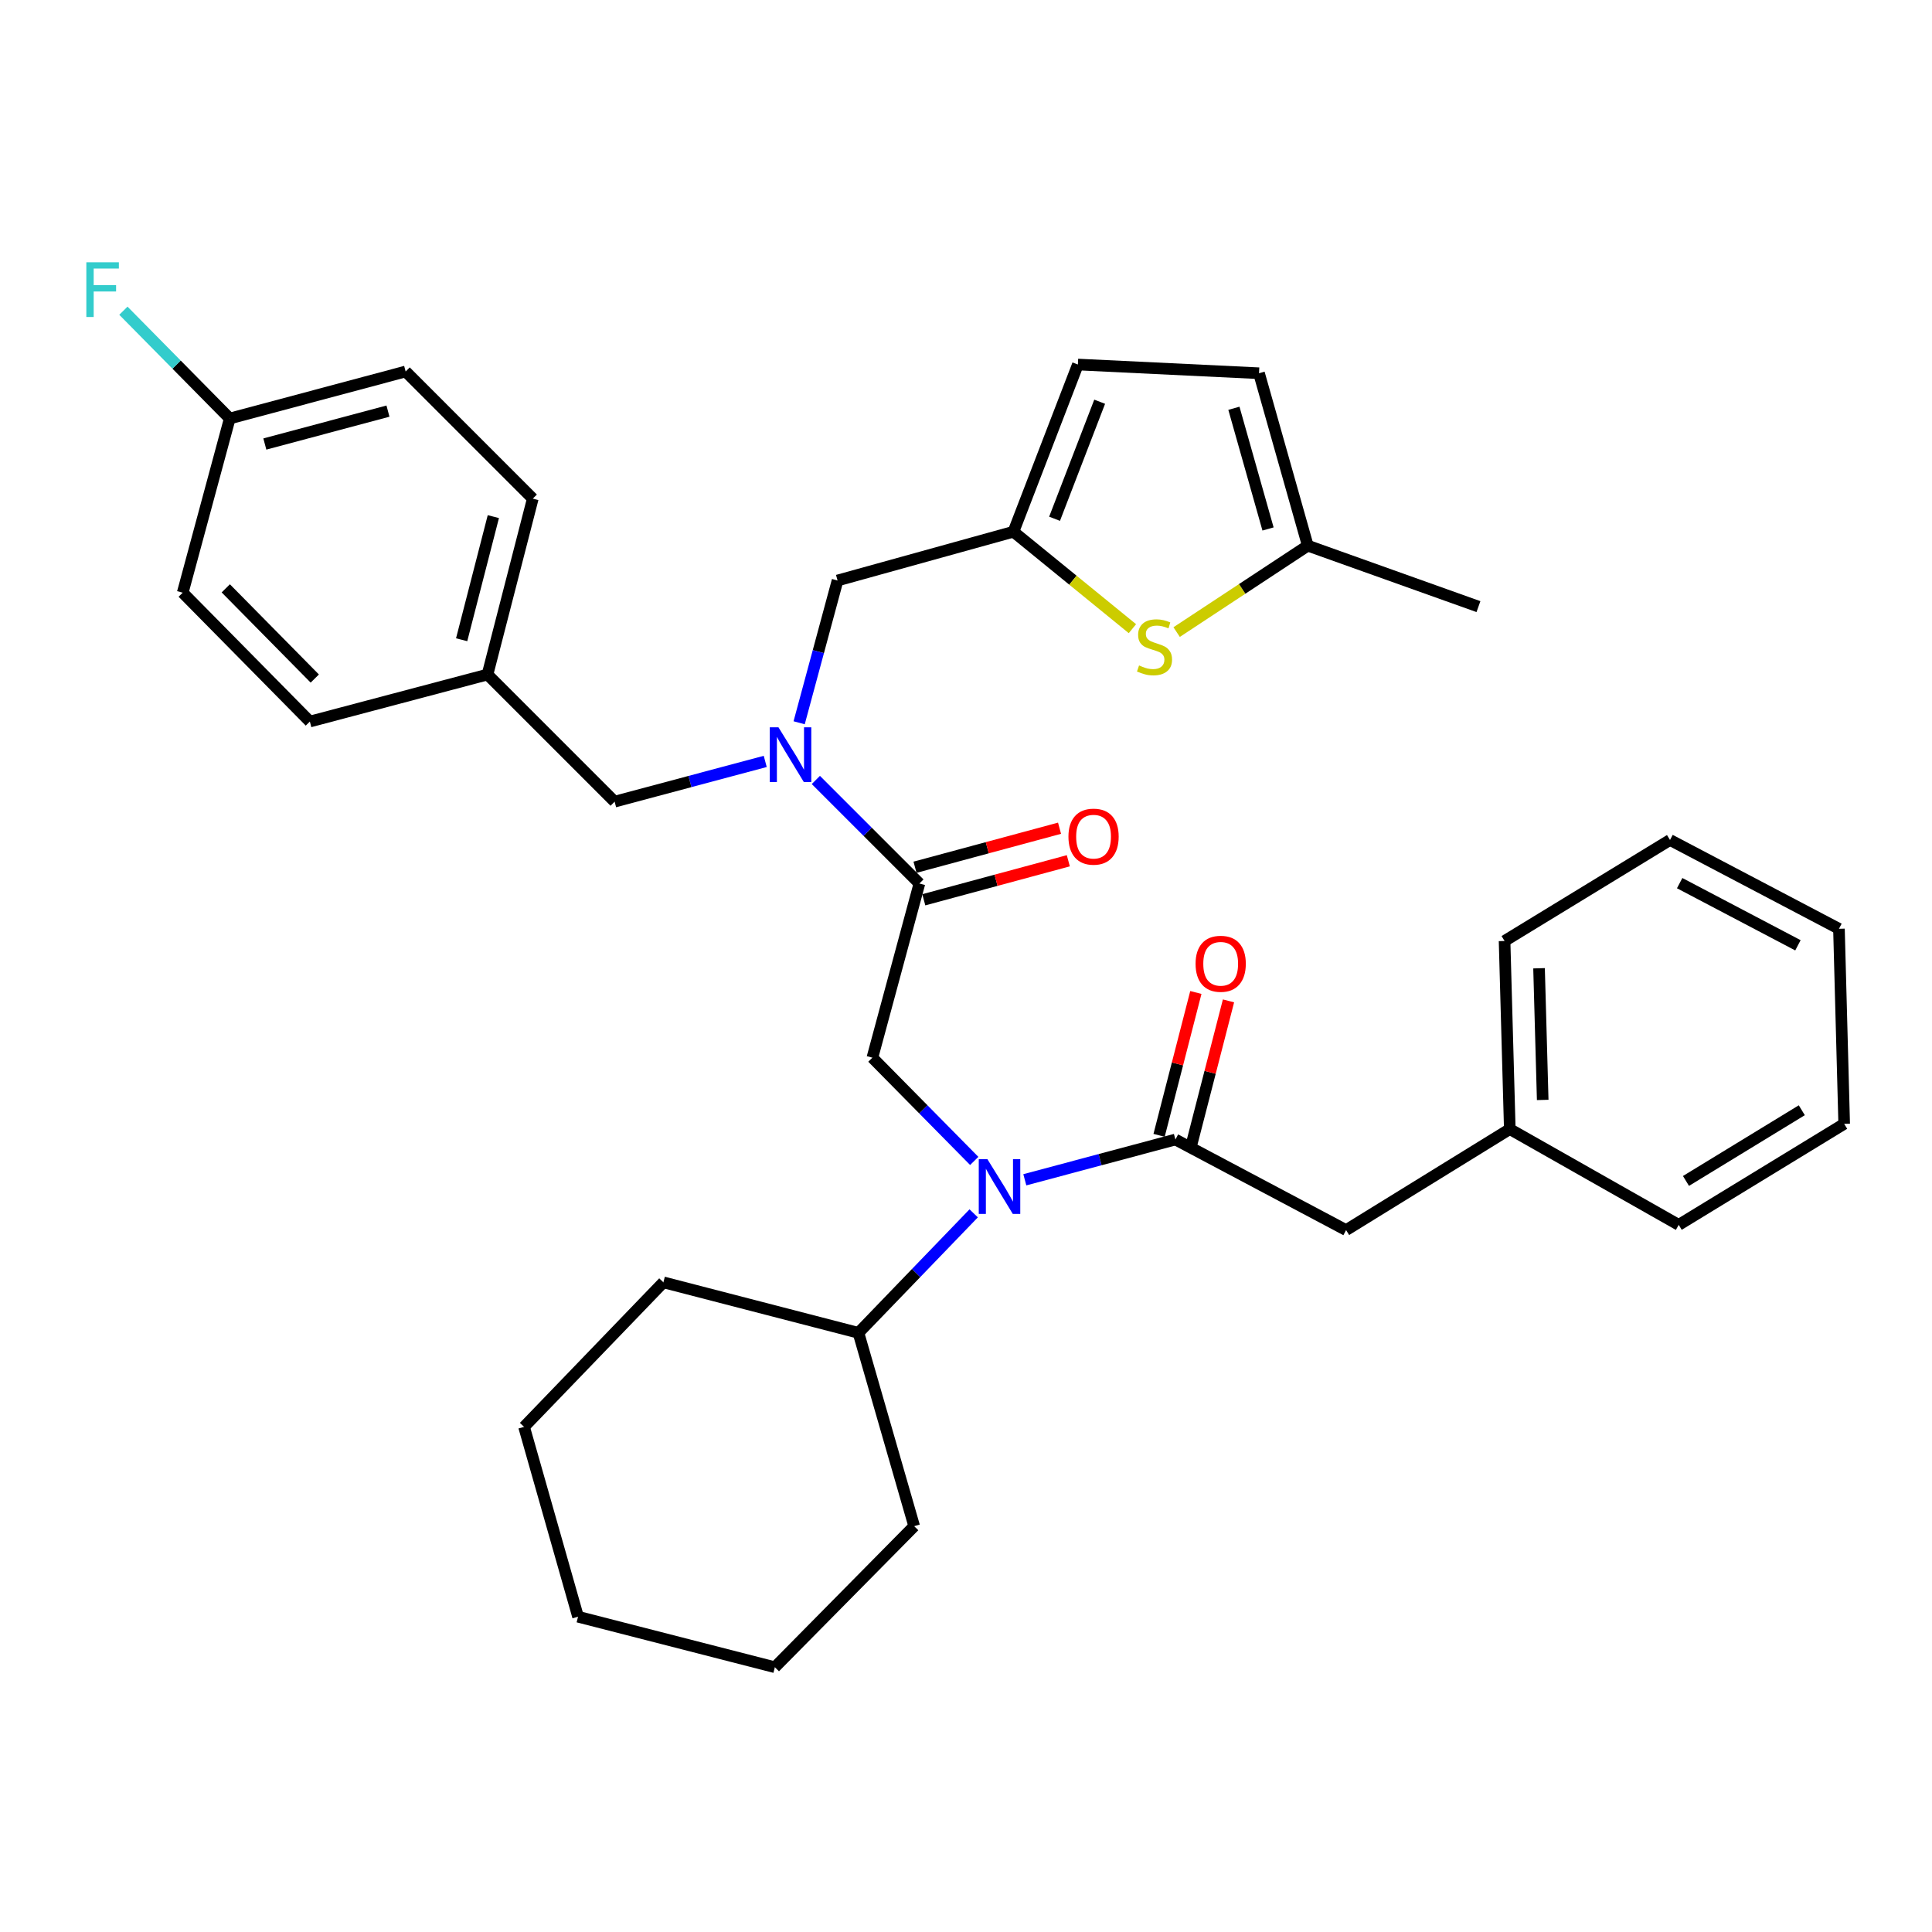 <?xml version='1.0' encoding='iso-8859-1'?>
<svg version='1.1' baseProfile='full'
              xmlns='http://www.w3.org/2000/svg'
                      xmlns:rdkit='http://www.rdkit.org/xml'
                      xmlns:xlink='http://www.w3.org/1999/xlink'
                  xml:space='preserve'
width='1000px' height='1000px' viewBox='0 0 1000 1000'>
<!-- END OF HEADER -->
<rect style='opacity:1.0;fill:#FFFFFF;stroke:none' width='1000' height='1000' x='0' y='0'> </rect>
<path class='bond-0' d='M 696.736,636.693 L 781.467,584.412' style='fill:none;fill-rule:evenodd;stroke:#000000;stroke-width:6px;stroke-linecap:butt;stroke-linejoin:miter;stroke-opacity:1' />
<path class='bond-1' d='M 696.736,636.693 L 608.389,589.82' style='fill:none;fill-rule:evenodd;stroke:#000000;stroke-width:6px;stroke-linecap:butt;stroke-linejoin:miter;stroke-opacity:1' />
<path class='bond-2' d='M 504.266,600.896 L 477.906,574.175' style='fill:none;fill-rule:evenodd;stroke:#0000FF;stroke-width:6px;stroke-linecap:butt;stroke-linejoin:miter;stroke-opacity:1' />
<path class='bond-2' d='M 477.906,574.175 L 451.546,547.454' style='fill:none;fill-rule:evenodd;stroke:#000000;stroke-width:6px;stroke-linecap:butt;stroke-linejoin:miter;stroke-opacity:1' />
<path class='bond-3' d='M 530.444,610.657 L 569.417,600.239' style='fill:none;fill-rule:evenodd;stroke:#0000FF;stroke-width:6px;stroke-linecap:butt;stroke-linejoin:miter;stroke-opacity:1' />
<path class='bond-3' d='M 569.417,600.239 L 608.389,589.82' style='fill:none;fill-rule:evenodd;stroke:#000000;stroke-width:6px;stroke-linecap:butt;stroke-linejoin:miter;stroke-opacity:1' />
<path class='bond-4' d='M 503.978,628.023 L 474.157,658.949' style='fill:none;fill-rule:evenodd;stroke:#0000FF;stroke-width:6px;stroke-linecap:butt;stroke-linejoin:miter;stroke-opacity:1' />
<path class='bond-4' d='M 474.157,658.949 L 444.335,689.875' style='fill:none;fill-rule:evenodd;stroke:#000000;stroke-width:6px;stroke-linecap:butt;stroke-linejoin:miter;stroke-opacity:1' />
<path class='bond-5' d='M 616.837,591.995 L 626.353,555.024' style='fill:none;fill-rule:evenodd;stroke:#000000;stroke-width:6px;stroke-linecap:butt;stroke-linejoin:miter;stroke-opacity:1' />
<path class='bond-5' d='M 626.353,555.024 L 635.869,518.054' style='fill:none;fill-rule:evenodd;stroke:#FF0000;stroke-width:6px;stroke-linecap:butt;stroke-linejoin:miter;stroke-opacity:1' />
<path class='bond-5' d='M 599.941,587.646 L 609.457,550.675' style='fill:none;fill-rule:evenodd;stroke:#000000;stroke-width:6px;stroke-linecap:butt;stroke-linejoin:miter;stroke-opacity:1' />
<path class='bond-5' d='M 609.457,550.675 L 618.973,513.705' style='fill:none;fill-rule:evenodd;stroke:#FF0000;stroke-width:6px;stroke-linecap:butt;stroke-linejoin:miter;stroke-opacity:1' />
<path class='bond-6' d='M 781.467,584.412 L 778.763,487.051' style='fill:none;fill-rule:evenodd;stroke:#000000;stroke-width:6px;stroke-linecap:butt;stroke-linejoin:miter;stroke-opacity:1' />
<path class='bond-6' d='M 798.501,569.323 L 796.608,501.171' style='fill:none;fill-rule:evenodd;stroke:#000000;stroke-width:6px;stroke-linecap:butt;stroke-linejoin:miter;stroke-opacity:1' />
<path class='bond-7' d='M 781.467,584.412 L 868.903,633.989' style='fill:none;fill-rule:evenodd;stroke:#000000;stroke-width:6px;stroke-linecap:butt;stroke-linejoin:miter;stroke-opacity:1' />
<path class='bond-8' d='M 778.763,487.051 L 864.396,434.77' style='fill:none;fill-rule:evenodd;stroke:#000000;stroke-width:6px;stroke-linecap:butt;stroke-linejoin:miter;stroke-opacity:1' />
<path class='bond-9' d='M 444.335,689.875 L 343.368,663.735' style='fill:none;fill-rule:evenodd;stroke:#000000;stroke-width:6px;stroke-linecap:butt;stroke-linejoin:miter;stroke-opacity:1' />
<path class='bond-10' d='M 444.335,689.875 L 473.179,789.94' style='fill:none;fill-rule:evenodd;stroke:#000000;stroke-width:6px;stroke-linecap:butt;stroke-linejoin:miter;stroke-opacity:1' />
<path class='bond-11' d='M 478.158,465.727 L 515.56,455.628' style='fill:none;fill-rule:evenodd;stroke:#000000;stroke-width:6px;stroke-linecap:butt;stroke-linejoin:miter;stroke-opacity:1' />
<path class='bond-11' d='M 515.56,455.628 L 552.963,445.529' style='fill:none;fill-rule:evenodd;stroke:#FF0000;stroke-width:6px;stroke-linecap:butt;stroke-linejoin:miter;stroke-opacity:1' />
<path class='bond-11' d='M 473.61,448.883 L 511.013,438.784' style='fill:none;fill-rule:evenodd;stroke:#000000;stroke-width:6px;stroke-linecap:butt;stroke-linejoin:miter;stroke-opacity:1' />
<path class='bond-11' d='M 511.013,438.784 L 548.415,428.686' style='fill:none;fill-rule:evenodd;stroke:#FF0000;stroke-width:6px;stroke-linecap:butt;stroke-linejoin:miter;stroke-opacity:1' />
<path class='bond-12' d='M 475.884,457.305 L 451.546,547.454' style='fill:none;fill-rule:evenodd;stroke:#000000;stroke-width:6px;stroke-linecap:butt;stroke-linejoin:miter;stroke-opacity:1' />
<path class='bond-13' d='M 475.884,457.305 L 449.081,430.502' style='fill:none;fill-rule:evenodd;stroke:#000000;stroke-width:6px;stroke-linecap:butt;stroke-linejoin:miter;stroke-opacity:1' />
<path class='bond-13' d='M 449.081,430.502 L 422.279,403.7' style='fill:none;fill-rule:evenodd;stroke:#0000FF;stroke-width:6px;stroke-linecap:butt;stroke-linejoin:miter;stroke-opacity:1' />
<path class='bond-14' d='M 343.368,663.735 L 271.257,738.551' style='fill:none;fill-rule:evenodd;stroke:#000000;stroke-width:6px;stroke-linecap:butt;stroke-linejoin:miter;stroke-opacity:1' />
<path class='bond-15' d='M 433.518,300.462 L 524.559,275.222' style='fill:none;fill-rule:evenodd;stroke:#000000;stroke-width:6px;stroke-linecap:butt;stroke-linejoin:miter;stroke-opacity:1' />
<path class='bond-16' d='M 433.518,300.462 L 423.576,337.284' style='fill:none;fill-rule:evenodd;stroke:#000000;stroke-width:6px;stroke-linecap:butt;stroke-linejoin:miter;stroke-opacity:1' />
<path class='bond-16' d='M 423.576,337.284 L 413.634,374.107' style='fill:none;fill-rule:evenodd;stroke:#0000FF;stroke-width:6px;stroke-linecap:butt;stroke-linejoin:miter;stroke-opacity:1' />
<path class='bond-17' d='M 396.084,394.102 L 357.107,404.521' style='fill:none;fill-rule:evenodd;stroke:#0000FF;stroke-width:6px;stroke-linecap:butt;stroke-linejoin:miter;stroke-opacity:1' />
<path class='bond-17' d='M 357.107,404.521 L 318.129,414.939' style='fill:none;fill-rule:evenodd;stroke:#000000;stroke-width:6px;stroke-linecap:butt;stroke-linejoin:miter;stroke-opacity:1' />
<path class='bond-18' d='M 318.129,414.939 L 252.327,349.137' style='fill:none;fill-rule:evenodd;stroke:#000000;stroke-width:6px;stroke-linecap:butt;stroke-linejoin:miter;stroke-opacity:1' />
<path class='bond-19' d='M 209.962,192.284 L 118.92,216.622' style='fill:none;fill-rule:evenodd;stroke:#000000;stroke-width:6px;stroke-linecap:butt;stroke-linejoin:miter;stroke-opacity:1' />
<path class='bond-19' d='M 200.811,212.789 L 137.082,229.826' style='fill:none;fill-rule:evenodd;stroke:#000000;stroke-width:6px;stroke-linecap:butt;stroke-linejoin:miter;stroke-opacity:1' />
<path class='bond-20' d='M 209.962,192.284 L 275.764,258.096' style='fill:none;fill-rule:evenodd;stroke:#000000;stroke-width:6px;stroke-linecap:butt;stroke-linejoin:miter;stroke-opacity:1' />
<path class='bond-21' d='M 118.92,216.622 L 94.573,306.771' style='fill:none;fill-rule:evenodd;stroke:#000000;stroke-width:6px;stroke-linecap:butt;stroke-linejoin:miter;stroke-opacity:1' />
<path class='bond-22' d='M 118.92,216.622 L 91.396,188.724' style='fill:none;fill-rule:evenodd;stroke:#000000;stroke-width:6px;stroke-linecap:butt;stroke-linejoin:miter;stroke-opacity:1' />
<path class='bond-22' d='M 91.396,188.724 L 63.871,160.827' style='fill:none;fill-rule:evenodd;stroke:#33CCCC;stroke-width:6px;stroke-linecap:butt;stroke-linejoin:miter;stroke-opacity:1' />
<path class='bond-23' d='M 524.559,275.222 L 555.349,300.31' style='fill:none;fill-rule:evenodd;stroke:#000000;stroke-width:6px;stroke-linecap:butt;stroke-linejoin:miter;stroke-opacity:1' />
<path class='bond-23' d='M 555.349,300.31 L 586.138,325.398' style='fill:none;fill-rule:evenodd;stroke:#CCCC00;stroke-width:6px;stroke-linecap:butt;stroke-linejoin:miter;stroke-opacity:1' />
<path class='bond-24' d='M 524.559,275.222 L 557.911,188.679' style='fill:none;fill-rule:evenodd;stroke:#000000;stroke-width:6px;stroke-linecap:butt;stroke-linejoin:miter;stroke-opacity:1' />
<path class='bond-24' d='M 545.841,268.515 L 569.188,207.934' style='fill:none;fill-rule:evenodd;stroke:#000000;stroke-width:6px;stroke-linecap:butt;stroke-linejoin:miter;stroke-opacity:1' />
<path class='bond-25' d='M 609.028,327.166 L 642.966,304.8' style='fill:none;fill-rule:evenodd;stroke:#CCCC00;stroke-width:6px;stroke-linecap:butt;stroke-linejoin:miter;stroke-opacity:1' />
<path class='bond-25' d='M 642.966,304.8 L 676.905,282.434' style='fill:none;fill-rule:evenodd;stroke:#000000;stroke-width:6px;stroke-linecap:butt;stroke-linejoin:miter;stroke-opacity:1' />
<path class='bond-26' d='M 557.911,188.679 L 651.666,193.186' style='fill:none;fill-rule:evenodd;stroke:#000000;stroke-width:6px;stroke-linecap:butt;stroke-linejoin:miter;stroke-opacity:1' />
<path class='bond-27' d='M 676.905,282.434 L 651.666,193.186' style='fill:none;fill-rule:evenodd;stroke:#000000;stroke-width:6px;stroke-linecap:butt;stroke-linejoin:miter;stroke-opacity:1' />
<path class='bond-27' d='M 656.331,273.794 L 638.664,211.32' style='fill:none;fill-rule:evenodd;stroke:#000000;stroke-width:6px;stroke-linecap:butt;stroke-linejoin:miter;stroke-opacity:1' />
<path class='bond-28' d='M 676.905,282.434 L 765.242,313.983' style='fill:none;fill-rule:evenodd;stroke:#000000;stroke-width:6px;stroke-linecap:butt;stroke-linejoin:miter;stroke-opacity:1' />
<path class='bond-29' d='M 94.573,306.771 L 160.385,373.475' style='fill:none;fill-rule:evenodd;stroke:#000000;stroke-width:6px;stroke-linecap:butt;stroke-linejoin:miter;stroke-opacity:1' />
<path class='bond-29' d='M 116.864,304.524 L 162.932,351.216' style='fill:none;fill-rule:evenodd;stroke:#000000;stroke-width:6px;stroke-linecap:butt;stroke-linejoin:miter;stroke-opacity:1' />
<path class='bond-30' d='M 160.385,373.475 L 252.327,349.137' style='fill:none;fill-rule:evenodd;stroke:#000000;stroke-width:6px;stroke-linecap:butt;stroke-linejoin:miter;stroke-opacity:1' />
<path class='bond-31' d='M 252.327,349.137 L 275.764,258.096' style='fill:none;fill-rule:evenodd;stroke:#000000;stroke-width:6px;stroke-linecap:butt;stroke-linejoin:miter;stroke-opacity:1' />
<path class='bond-31' d='M 238.947,331.132 L 255.353,267.403' style='fill:none;fill-rule:evenodd;stroke:#000000;stroke-width:6px;stroke-linecap:butt;stroke-linejoin:miter;stroke-opacity:1' />
<path class='bond-32' d='M 473.179,789.94 L 401.068,862.953' style='fill:none;fill-rule:evenodd;stroke:#000000;stroke-width:6px;stroke-linecap:butt;stroke-linejoin:miter;stroke-opacity:1' />
<path class='bond-33' d='M 271.257,738.551 L 299.2,836.813' style='fill:none;fill-rule:evenodd;stroke:#000000;stroke-width:6px;stroke-linecap:butt;stroke-linejoin:miter;stroke-opacity:1' />
<path class='bond-34' d='M 401.068,862.953 L 299.2,836.813' style='fill:none;fill-rule:evenodd;stroke:#000000;stroke-width:6px;stroke-linecap:butt;stroke-linejoin:miter;stroke-opacity:1' />
<path class='bond-35' d='M 868.903,633.989 L 954.545,581.708' style='fill:none;fill-rule:evenodd;stroke:#000000;stroke-width:6px;stroke-linecap:butt;stroke-linejoin:miter;stroke-opacity:1' />
<path class='bond-35' d='M 872.659,611.255 L 932.609,574.659' style='fill:none;fill-rule:evenodd;stroke:#000000;stroke-width:6px;stroke-linecap:butt;stroke-linejoin:miter;stroke-opacity:1' />
<path class='bond-36' d='M 864.396,434.77 L 951.841,480.741' style='fill:none;fill-rule:evenodd;stroke:#000000;stroke-width:6px;stroke-linecap:butt;stroke-linejoin:miter;stroke-opacity:1' />
<path class='bond-36' d='M 869.394,457.108 L 930.606,489.288' style='fill:none;fill-rule:evenodd;stroke:#000000;stroke-width:6px;stroke-linecap:butt;stroke-linejoin:miter;stroke-opacity:1' />
<path class='bond-37' d='M 954.545,581.708 L 951.841,480.741' style='fill:none;fill-rule:evenodd;stroke:#000000;stroke-width:6px;stroke-linecap:butt;stroke-linejoin:miter;stroke-opacity:1' />
<path  class='atom-1' d='M 511.088 599.998
L 520.368 614.998
Q 521.288 616.478, 522.768 619.158
Q 524.248 621.838, 524.328 621.998
L 524.328 599.998
L 528.088 599.998
L 528.088 628.318
L 524.208 628.318
L 514.248 611.918
Q 513.088 609.998, 511.848 607.798
Q 510.648 605.598, 510.288 604.918
L 510.288 628.318
L 506.608 628.318
L 506.608 599.998
L 511.088 599.998
' fill='#0000FF'/>
<path  class='atom-3' d='M 618.826 498.849
Q 618.826 492.049, 622.186 488.249
Q 625.546 484.449, 631.826 484.449
Q 638.106 484.449, 641.466 488.249
Q 644.826 492.049, 644.826 498.849
Q 644.826 505.729, 641.426 509.649
Q 638.026 513.529, 631.826 513.529
Q 625.586 513.529, 622.186 509.649
Q 618.826 505.769, 618.826 498.849
M 631.826 510.329
Q 636.146 510.329, 638.466 507.449
Q 640.826 504.529, 640.826 498.849
Q 640.826 493.289, 638.466 490.489
Q 636.146 487.649, 631.826 487.649
Q 627.506 487.649, 625.146 490.449
Q 622.826 493.249, 622.826 498.849
Q 622.826 504.569, 625.146 507.449
Q 627.506 510.329, 631.826 510.329
' fill='#FF0000'/>
<path  class='atom-8' d='M 553.023 433.047
Q 553.023 426.247, 556.383 422.447
Q 559.743 418.647, 566.023 418.647
Q 572.303 418.647, 575.663 422.447
Q 579.023 426.247, 579.023 433.047
Q 579.023 439.927, 575.623 443.847
Q 572.223 447.727, 566.023 447.727
Q 559.783 447.727, 556.383 443.847
Q 553.023 439.967, 553.023 433.047
M 566.023 444.527
Q 570.343 444.527, 572.663 441.647
Q 575.023 438.727, 575.023 433.047
Q 575.023 427.487, 572.663 424.687
Q 570.343 421.847, 566.023 421.847
Q 561.703 421.847, 559.343 424.647
Q 557.023 427.447, 557.023 433.047
Q 557.023 438.767, 559.343 441.647
Q 561.703 444.527, 566.023 444.527
' fill='#FF0000'/>
<path  class='atom-12' d='M 402.92 376.441
L 412.2 391.441
Q 413.12 392.921, 414.6 395.601
Q 416.08 398.281, 416.16 398.441
L 416.16 376.441
L 419.92 376.441
L 419.92 404.761
L 416.04 404.761
L 406.08 388.361
Q 404.92 386.441, 403.68 384.241
Q 402.48 382.041, 402.12 381.361
L 402.12 404.761
L 398.44 404.761
L 398.44 376.441
L 402.92 376.441
' fill='#0000FF'/>
<path  class='atom-17' d='M 589.572 344.435
Q 589.892 344.555, 591.212 345.115
Q 592.532 345.675, 593.972 346.035
Q 595.452 346.355, 596.892 346.355
Q 599.572 346.355, 601.132 345.075
Q 602.692 343.755, 602.692 341.475
Q 602.692 339.915, 601.892 338.955
Q 601.132 337.995, 599.932 337.475
Q 598.732 336.955, 596.732 336.355
Q 594.212 335.595, 592.692 334.875
Q 591.212 334.155, 590.132 332.635
Q 589.092 331.115, 589.092 328.555
Q 589.092 324.995, 591.492 322.795
Q 593.932 320.595, 598.732 320.595
Q 602.012 320.595, 605.732 322.155
L 604.812 325.235
Q 601.412 323.835, 598.852 323.835
Q 596.092 323.835, 594.572 324.995
Q 593.052 326.115, 593.092 328.075
Q 593.092 329.595, 593.852 330.515
Q 594.652 331.435, 595.772 331.955
Q 596.932 332.475, 598.852 333.075
Q 601.412 333.875, 602.932 334.675
Q 604.452 335.475, 605.532 337.115
Q 606.652 338.715, 606.652 341.475
Q 606.652 345.395, 604.012 347.515
Q 601.412 349.595, 597.052 349.595
Q 594.532 349.595, 592.612 349.035
Q 590.732 348.515, 588.492 347.595
L 589.572 344.435
' fill='#CCCC00'/>
<path  class='atom-26' d='M 44.689 135.758
L 61.529 135.758
L 61.529 138.998
L 48.489 138.998
L 48.489 147.598
L 60.089 147.598
L 60.089 150.878
L 48.489 150.878
L 48.489 164.078
L 44.689 164.078
L 44.689 135.758
' fill='#33CCCC'/>
</svg>
